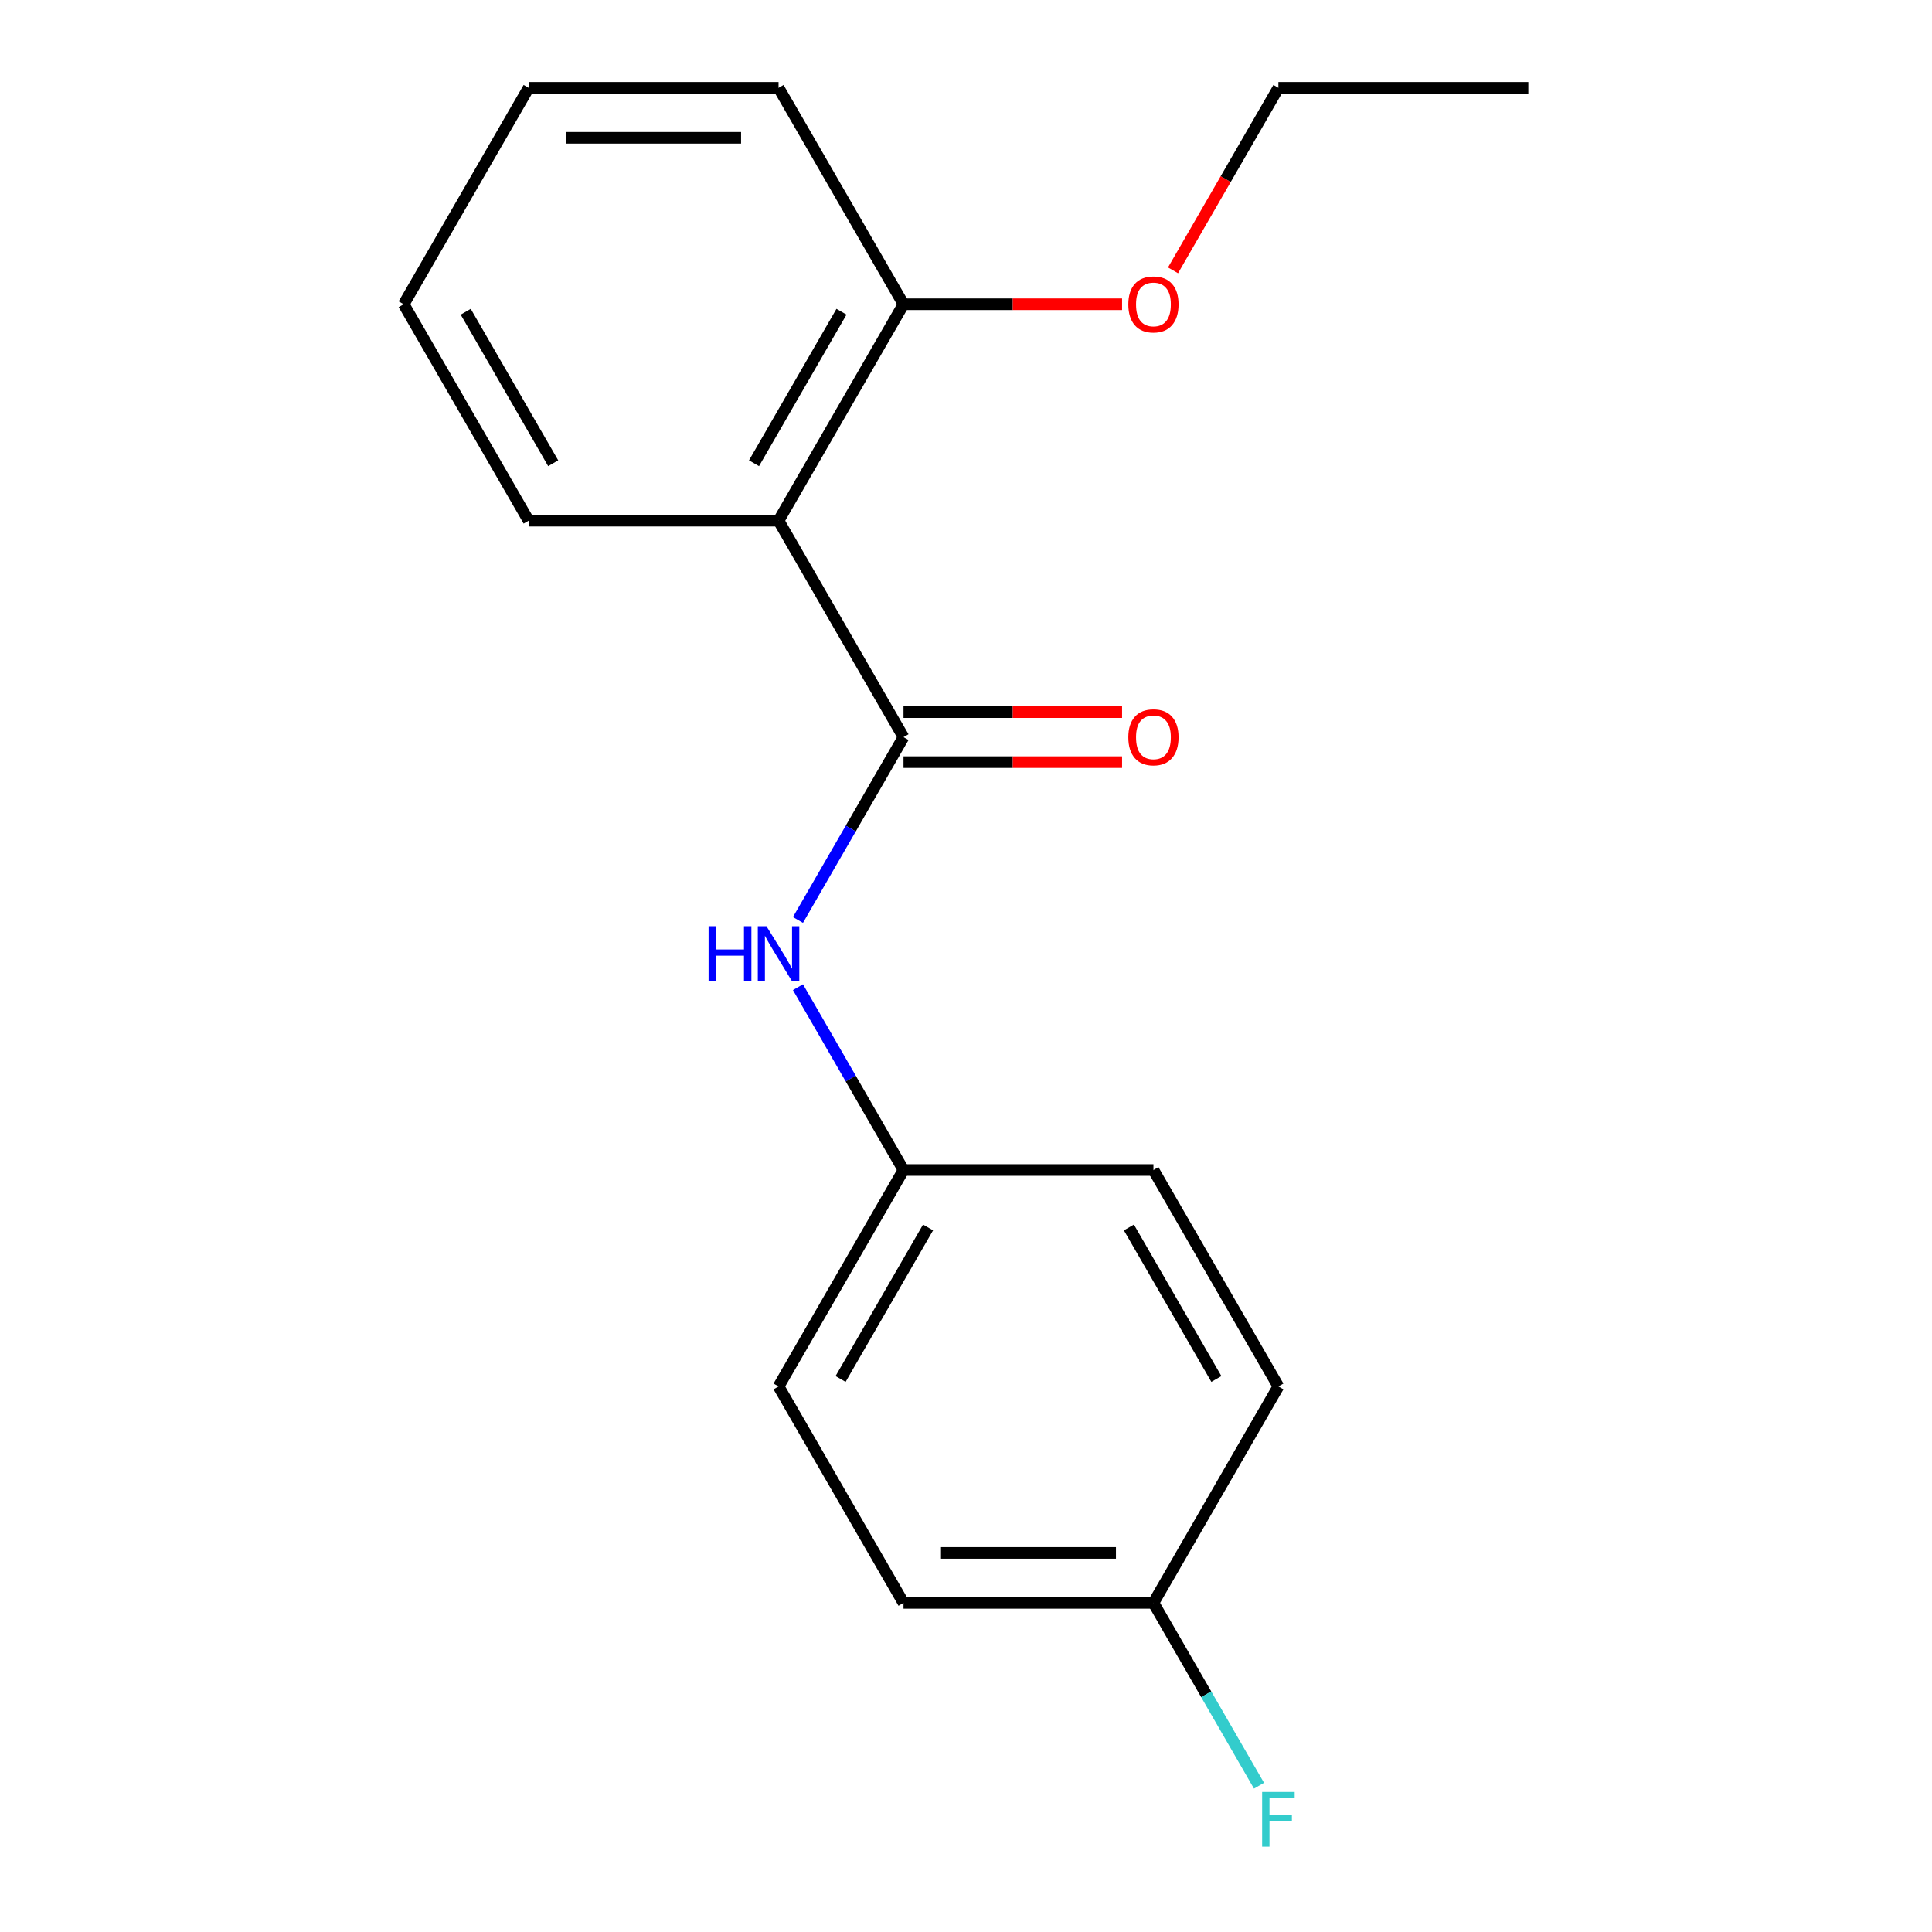 <?xml version='1.0' encoding='iso-8859-1'?>
<svg version='1.1' baseProfile='full'
              xmlns='http://www.w3.org/2000/svg'
                      xmlns:rdkit='http://www.rdkit.org/xml'
                      xmlns:xlink='http://www.w3.org/1999/xlink'
                  xml:space='preserve'
width='1000px' height='1000px' viewBox='0 0 1000 1000'>
<!-- END OF HEADER -->
<rect style='opacity:1.0;fill:#FFFFFF;stroke:none' width='1000' height='1000' x='0' y='0'> </rect>
<path class='bond-0' d='M 467.66,381.537 L 402.981,269.51' style='fill:none;fill-rule:evenodd;stroke:#000000;stroke-width:6px;stroke-linecap:butt;stroke-linejoin:miter;stroke-opacity:1' />
<path class='bond-1' d='M 467.66,381.537 L 440.342,428.854' style='fill:none;fill-rule:evenodd;stroke:#000000;stroke-width:6px;stroke-linecap:butt;stroke-linejoin:miter;stroke-opacity:1' />
<path class='bond-1' d='M 440.342,428.854 L 413.024,476.171' style='fill:none;fill-rule:evenodd;stroke:#0000FF;stroke-width:6px;stroke-linecap:butt;stroke-linejoin:miter;stroke-opacity:1' />
<path class='bond-2' d='M 467.66,394.473 L 524.223,394.473' style='fill:none;fill-rule:evenodd;stroke:#000000;stroke-width:6px;stroke-linecap:butt;stroke-linejoin:miter;stroke-opacity:1' />
<path class='bond-2' d='M 524.223,394.473 L 580.785,394.473' style='fill:none;fill-rule:evenodd;stroke:#FF0000;stroke-width:6px;stroke-linecap:butt;stroke-linejoin:miter;stroke-opacity:1' />
<path class='bond-2' d='M 467.66,368.601 L 524.223,368.601' style='fill:none;fill-rule:evenodd;stroke:#000000;stroke-width:6px;stroke-linecap:butt;stroke-linejoin:miter;stroke-opacity:1' />
<path class='bond-2' d='M 524.223,368.601 L 580.785,368.601' style='fill:none;fill-rule:evenodd;stroke:#FF0000;stroke-width:6px;stroke-linecap:butt;stroke-linejoin:miter;stroke-opacity:1' />
<path class='bond-3' d='M 402.981,269.51 L 467.66,157.482' style='fill:none;fill-rule:evenodd;stroke:#000000;stroke-width:6px;stroke-linecap:butt;stroke-linejoin:miter;stroke-opacity:1' />
<path class='bond-3' d='M 390.278,239.77 L 435.553,161.35' style='fill:none;fill-rule:evenodd;stroke:#000000;stroke-width:6px;stroke-linecap:butt;stroke-linejoin:miter;stroke-opacity:1' />
<path class='bond-7' d='M 402.981,269.51 L 273.623,269.51' style='fill:none;fill-rule:evenodd;stroke:#000000;stroke-width:6px;stroke-linecap:butt;stroke-linejoin:miter;stroke-opacity:1' />
<path class='bond-4' d='M 413.024,510.959 L 440.342,558.276' style='fill:none;fill-rule:evenodd;stroke:#0000FF;stroke-width:6px;stroke-linecap:butt;stroke-linejoin:miter;stroke-opacity:1' />
<path class='bond-4' d='M 440.342,558.276 L 467.66,605.592' style='fill:none;fill-rule:evenodd;stroke:#000000;stroke-width:6px;stroke-linecap:butt;stroke-linejoin:miter;stroke-opacity:1' />
<path class='bond-10' d='M 467.66,157.482 L 524.223,157.482' style='fill:none;fill-rule:evenodd;stroke:#000000;stroke-width:6px;stroke-linecap:butt;stroke-linejoin:miter;stroke-opacity:1' />
<path class='bond-10' d='M 524.223,157.482 L 580.785,157.482' style='fill:none;fill-rule:evenodd;stroke:#FF0000;stroke-width:6px;stroke-linecap:butt;stroke-linejoin:miter;stroke-opacity:1' />
<path class='bond-13' d='M 467.66,157.482 L 402.981,45.455' style='fill:none;fill-rule:evenodd;stroke:#000000;stroke-width:6px;stroke-linecap:butt;stroke-linejoin:miter;stroke-opacity:1' />
<path class='bond-8' d='M 467.66,605.592 L 597.019,605.592' style='fill:none;fill-rule:evenodd;stroke:#000000;stroke-width:6px;stroke-linecap:butt;stroke-linejoin:miter;stroke-opacity:1' />
<path class='bond-9' d='M 467.66,605.592 L 402.981,717.62' style='fill:none;fill-rule:evenodd;stroke:#000000;stroke-width:6px;stroke-linecap:butt;stroke-linejoin:miter;stroke-opacity:1' />
<path class='bond-9' d='M 480.364,635.332 L 435.089,713.752' style='fill:none;fill-rule:evenodd;stroke:#000000;stroke-width:6px;stroke-linecap:butt;stroke-linejoin:miter;stroke-opacity:1' />
<path class='bond-5' d='M 597.019,829.648 L 467.66,829.648' style='fill:none;fill-rule:evenodd;stroke:#000000;stroke-width:6px;stroke-linecap:butt;stroke-linejoin:miter;stroke-opacity:1' />
<path class='bond-5' d='M 577.615,803.776 L 487.064,803.776' style='fill:none;fill-rule:evenodd;stroke:#000000;stroke-width:6px;stroke-linecap:butt;stroke-linejoin:miter;stroke-opacity:1' />
<path class='bond-6' d='M 597.019,829.648 L 624.337,876.964' style='fill:none;fill-rule:evenodd;stroke:#000000;stroke-width:6px;stroke-linecap:butt;stroke-linejoin:miter;stroke-opacity:1' />
<path class='bond-6' d='M 624.337,876.964 L 651.655,924.281' style='fill:none;fill-rule:evenodd;stroke:#33CCCC;stroke-width:6px;stroke-linecap:butt;stroke-linejoin:miter;stroke-opacity:1' />
<path class='bond-18' d='M 597.019,829.648 L 661.698,717.62' style='fill:none;fill-rule:evenodd;stroke:#000000;stroke-width:6px;stroke-linecap:butt;stroke-linejoin:miter;stroke-opacity:1' />
<path class='bond-15' d='M 273.623,269.51 L 208.944,157.482' style='fill:none;fill-rule:evenodd;stroke:#000000;stroke-width:6px;stroke-linecap:butt;stroke-linejoin:miter;stroke-opacity:1' />
<path class='bond-15' d='M 286.327,239.77 L 241.051,161.35' style='fill:none;fill-rule:evenodd;stroke:#000000;stroke-width:6px;stroke-linecap:butt;stroke-linejoin:miter;stroke-opacity:1' />
<path class='bond-12' d='M 597.019,605.592 L 661.698,717.62' style='fill:none;fill-rule:evenodd;stroke:#000000;stroke-width:6px;stroke-linecap:butt;stroke-linejoin:miter;stroke-opacity:1' />
<path class='bond-12' d='M 584.315,635.332 L 629.591,713.752' style='fill:none;fill-rule:evenodd;stroke:#000000;stroke-width:6px;stroke-linecap:butt;stroke-linejoin:miter;stroke-opacity:1' />
<path class='bond-11' d='M 402.981,717.62 L 467.66,829.648' style='fill:none;fill-rule:evenodd;stroke:#000000;stroke-width:6px;stroke-linecap:butt;stroke-linejoin:miter;stroke-opacity:1' />
<path class='bond-14' d='M 607.154,139.928 L 634.426,92.691' style='fill:none;fill-rule:evenodd;stroke:#FF0000;stroke-width:6px;stroke-linecap:butt;stroke-linejoin:miter;stroke-opacity:1' />
<path class='bond-14' d='M 634.426,92.691 L 661.698,45.455' style='fill:none;fill-rule:evenodd;stroke:#000000;stroke-width:6px;stroke-linecap:butt;stroke-linejoin:miter;stroke-opacity:1' />
<path class='bond-19' d='M 402.981,45.455 L 273.623,45.455' style='fill:none;fill-rule:evenodd;stroke:#000000;stroke-width:6px;stroke-linecap:butt;stroke-linejoin:miter;stroke-opacity:1' />
<path class='bond-19' d='M 383.578,71.326 L 293.027,71.326' style='fill:none;fill-rule:evenodd;stroke:#000000;stroke-width:6px;stroke-linecap:butt;stroke-linejoin:miter;stroke-opacity:1' />
<path class='bond-16' d='M 661.698,45.455 L 791.056,45.455' style='fill:none;fill-rule:evenodd;stroke:#000000;stroke-width:6px;stroke-linecap:butt;stroke-linejoin:miter;stroke-opacity:1' />
<path class='bond-17' d='M 208.944,157.482 L 273.623,45.455' style='fill:none;fill-rule:evenodd;stroke:#000000;stroke-width:6px;stroke-linecap:butt;stroke-linejoin:miter;stroke-opacity:1' />
<path  class='atom-2' d='M 366.761 479.405
L 370.601 479.405
L 370.601 491.445
L 385.081 491.445
L 385.081 479.405
L 388.921 479.405
L 388.921 507.725
L 385.081 507.725
L 385.081 494.645
L 370.601 494.645
L 370.601 507.725
L 366.761 507.725
L 366.761 479.405
' fill='#0000FF'/>
<path  class='atom-2' d='M 396.721 479.405
L 406.001 494.405
Q 406.921 495.885, 408.401 498.565
Q 409.881 501.245, 409.961 501.405
L 409.961 479.405
L 413.721 479.405
L 413.721 507.725
L 409.841 507.725
L 399.881 491.325
Q 398.721 489.405, 397.481 487.205
Q 396.281 485.005, 395.921 484.325
L 395.921 507.725
L 392.241 507.725
L 392.241 479.405
L 396.721 479.405
' fill='#0000FF'/>
<path  class='atom-3' d='M 584.019 381.617
Q 584.019 374.817, 587.379 371.017
Q 590.739 367.217, 597.019 367.217
Q 603.299 367.217, 606.659 371.017
Q 610.019 374.817, 610.019 381.617
Q 610.019 388.497, 606.619 392.417
Q 603.219 396.297, 597.019 396.297
Q 590.779 396.297, 587.379 392.417
Q 584.019 388.537, 584.019 381.617
M 597.019 393.097
Q 601.339 393.097, 603.659 390.217
Q 606.019 387.297, 606.019 381.617
Q 606.019 376.057, 603.659 373.257
Q 601.339 370.417, 597.019 370.417
Q 592.699 370.417, 590.339 373.217
Q 588.019 376.017, 588.019 381.617
Q 588.019 387.337, 590.339 390.217
Q 592.699 393.097, 597.019 393.097
' fill='#FF0000'/>
<path  class='atom-7' d='M 653.278 927.515
L 670.118 927.515
L 670.118 930.755
L 657.078 930.755
L 657.078 939.355
L 668.678 939.355
L 668.678 942.635
L 657.078 942.635
L 657.078 955.835
L 653.278 955.835
L 653.278 927.515
' fill='#33CCCC'/>
<path  class='atom-11' d='M 584.019 157.562
Q 584.019 150.762, 587.379 146.962
Q 590.739 143.162, 597.019 143.162
Q 603.299 143.162, 606.659 146.962
Q 610.019 150.762, 610.019 157.562
Q 610.019 164.442, 606.619 168.362
Q 603.219 172.242, 597.019 172.242
Q 590.779 172.242, 587.379 168.362
Q 584.019 164.482, 584.019 157.562
M 597.019 169.042
Q 601.339 169.042, 603.659 166.162
Q 606.019 163.242, 606.019 157.562
Q 606.019 152.002, 603.659 149.202
Q 601.339 146.362, 597.019 146.362
Q 592.699 146.362, 590.339 149.162
Q 588.019 151.962, 588.019 157.562
Q 588.019 163.282, 590.339 166.162
Q 592.699 169.042, 597.019 169.042
' fill='#FF0000'/>
</svg>
